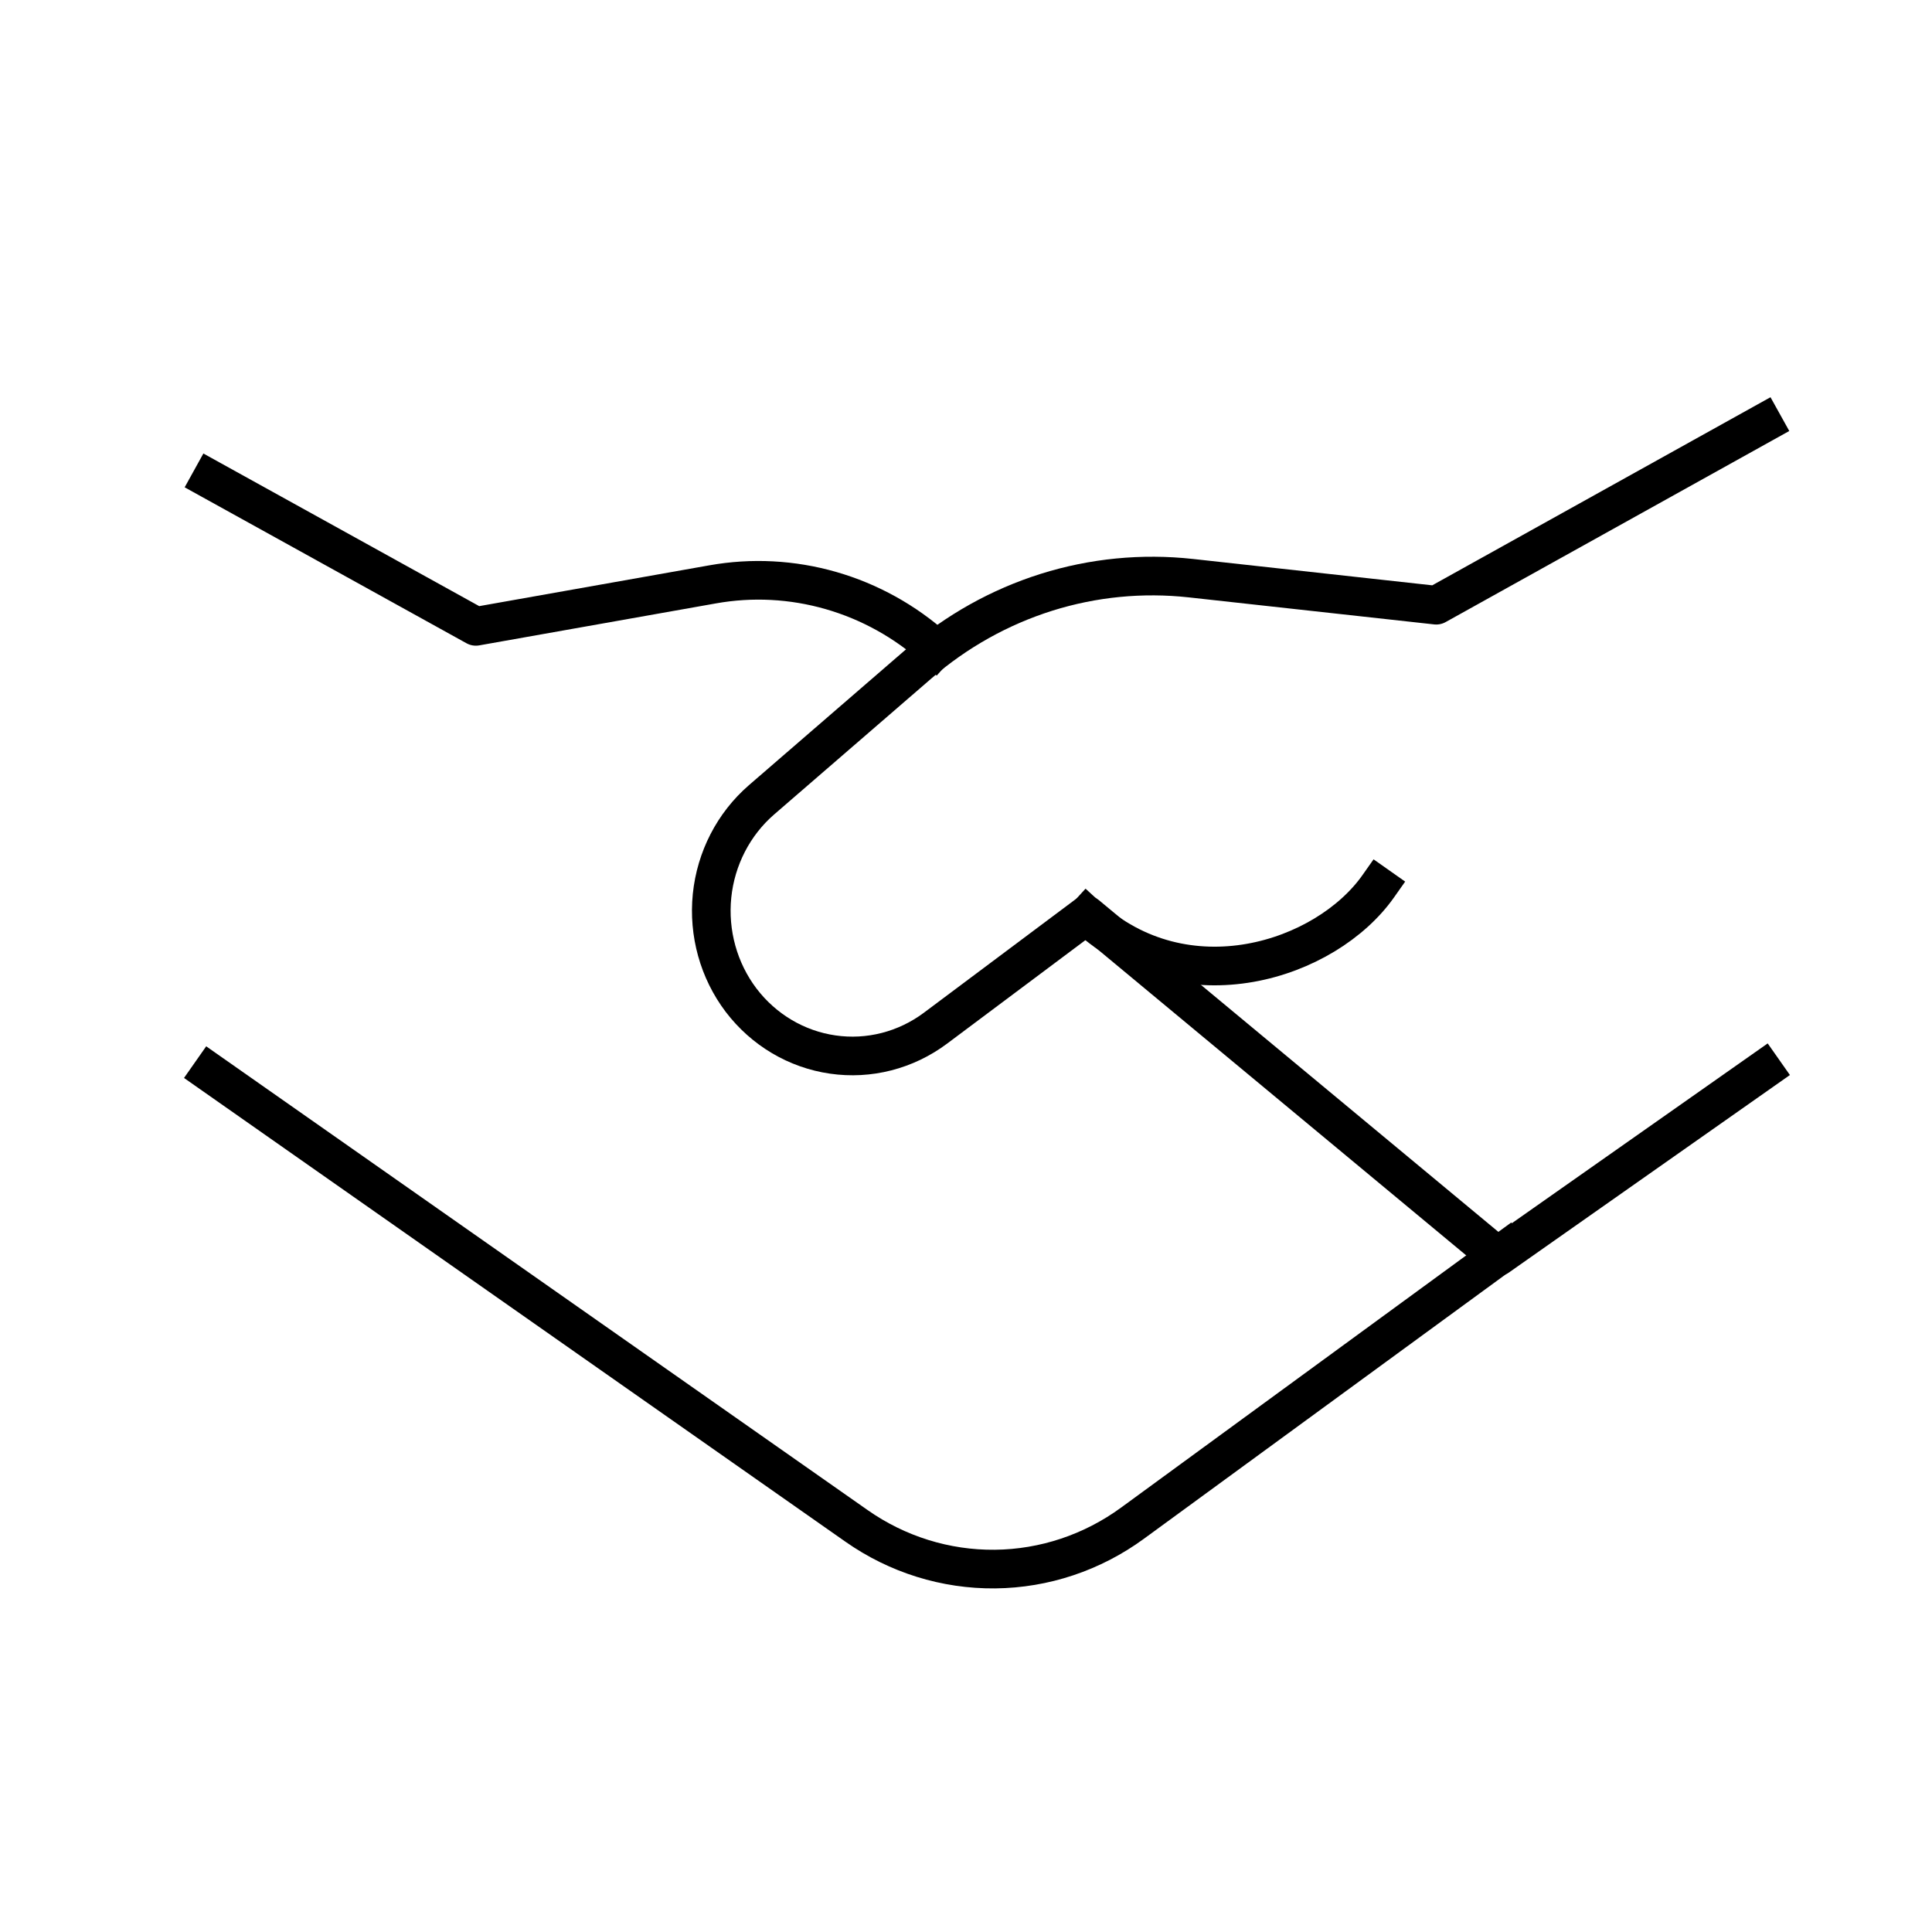 <svg width="40" height="40" viewBox="0 0 40 40" fill="none" xmlns="http://www.w3.org/2000/svg">
<path d="M4.367 9.933L9.852 12.968L14.752 12.099C15.568 11.953 16.405 11.997 17.202 12.226C18 12.455 18.738 12.864 19.362 13.423M31.202 25.869L23.447 31.536C22.615 32.144 21.621 32.476 20.6 32.486C19.578 32.496 18.578 32.184 17.735 31.593L4.367 22.22" stroke="black" style="stroke:black;stroke-opacity:1;" stroke-width="0.8" stroke-linecap="square" stroke-linejoin="round"/>
<path d="M36.501 22.16L31.013 26.017L22.498 18.946L19.366 21.289C18.753 21.746 17.991 21.942 17.241 21.833C16.49 21.725 15.81 21.321 15.343 20.707C14.879 20.094 14.664 19.319 14.742 18.546C14.821 17.773 15.188 17.061 15.766 16.56L19.028 13.739C19.802 13.069 20.698 12.568 21.665 12.263C22.632 11.959 23.648 11.86 24.653 11.97L29.736 12.53L36.501 8.768" stroke="black" style="stroke:black;stroke-opacity:1;" stroke-width="0.8" stroke-linecap="square" stroke-linejoin="round"/>
<path d="M22.5 18.964C24.55 20.841 27.455 19.882 28.535 18.349" stroke="black" style="stroke:black;stroke-opacity:1;" stroke-width="0.8" stroke-linecap="square" stroke-linejoin="round"/>
</svg>
